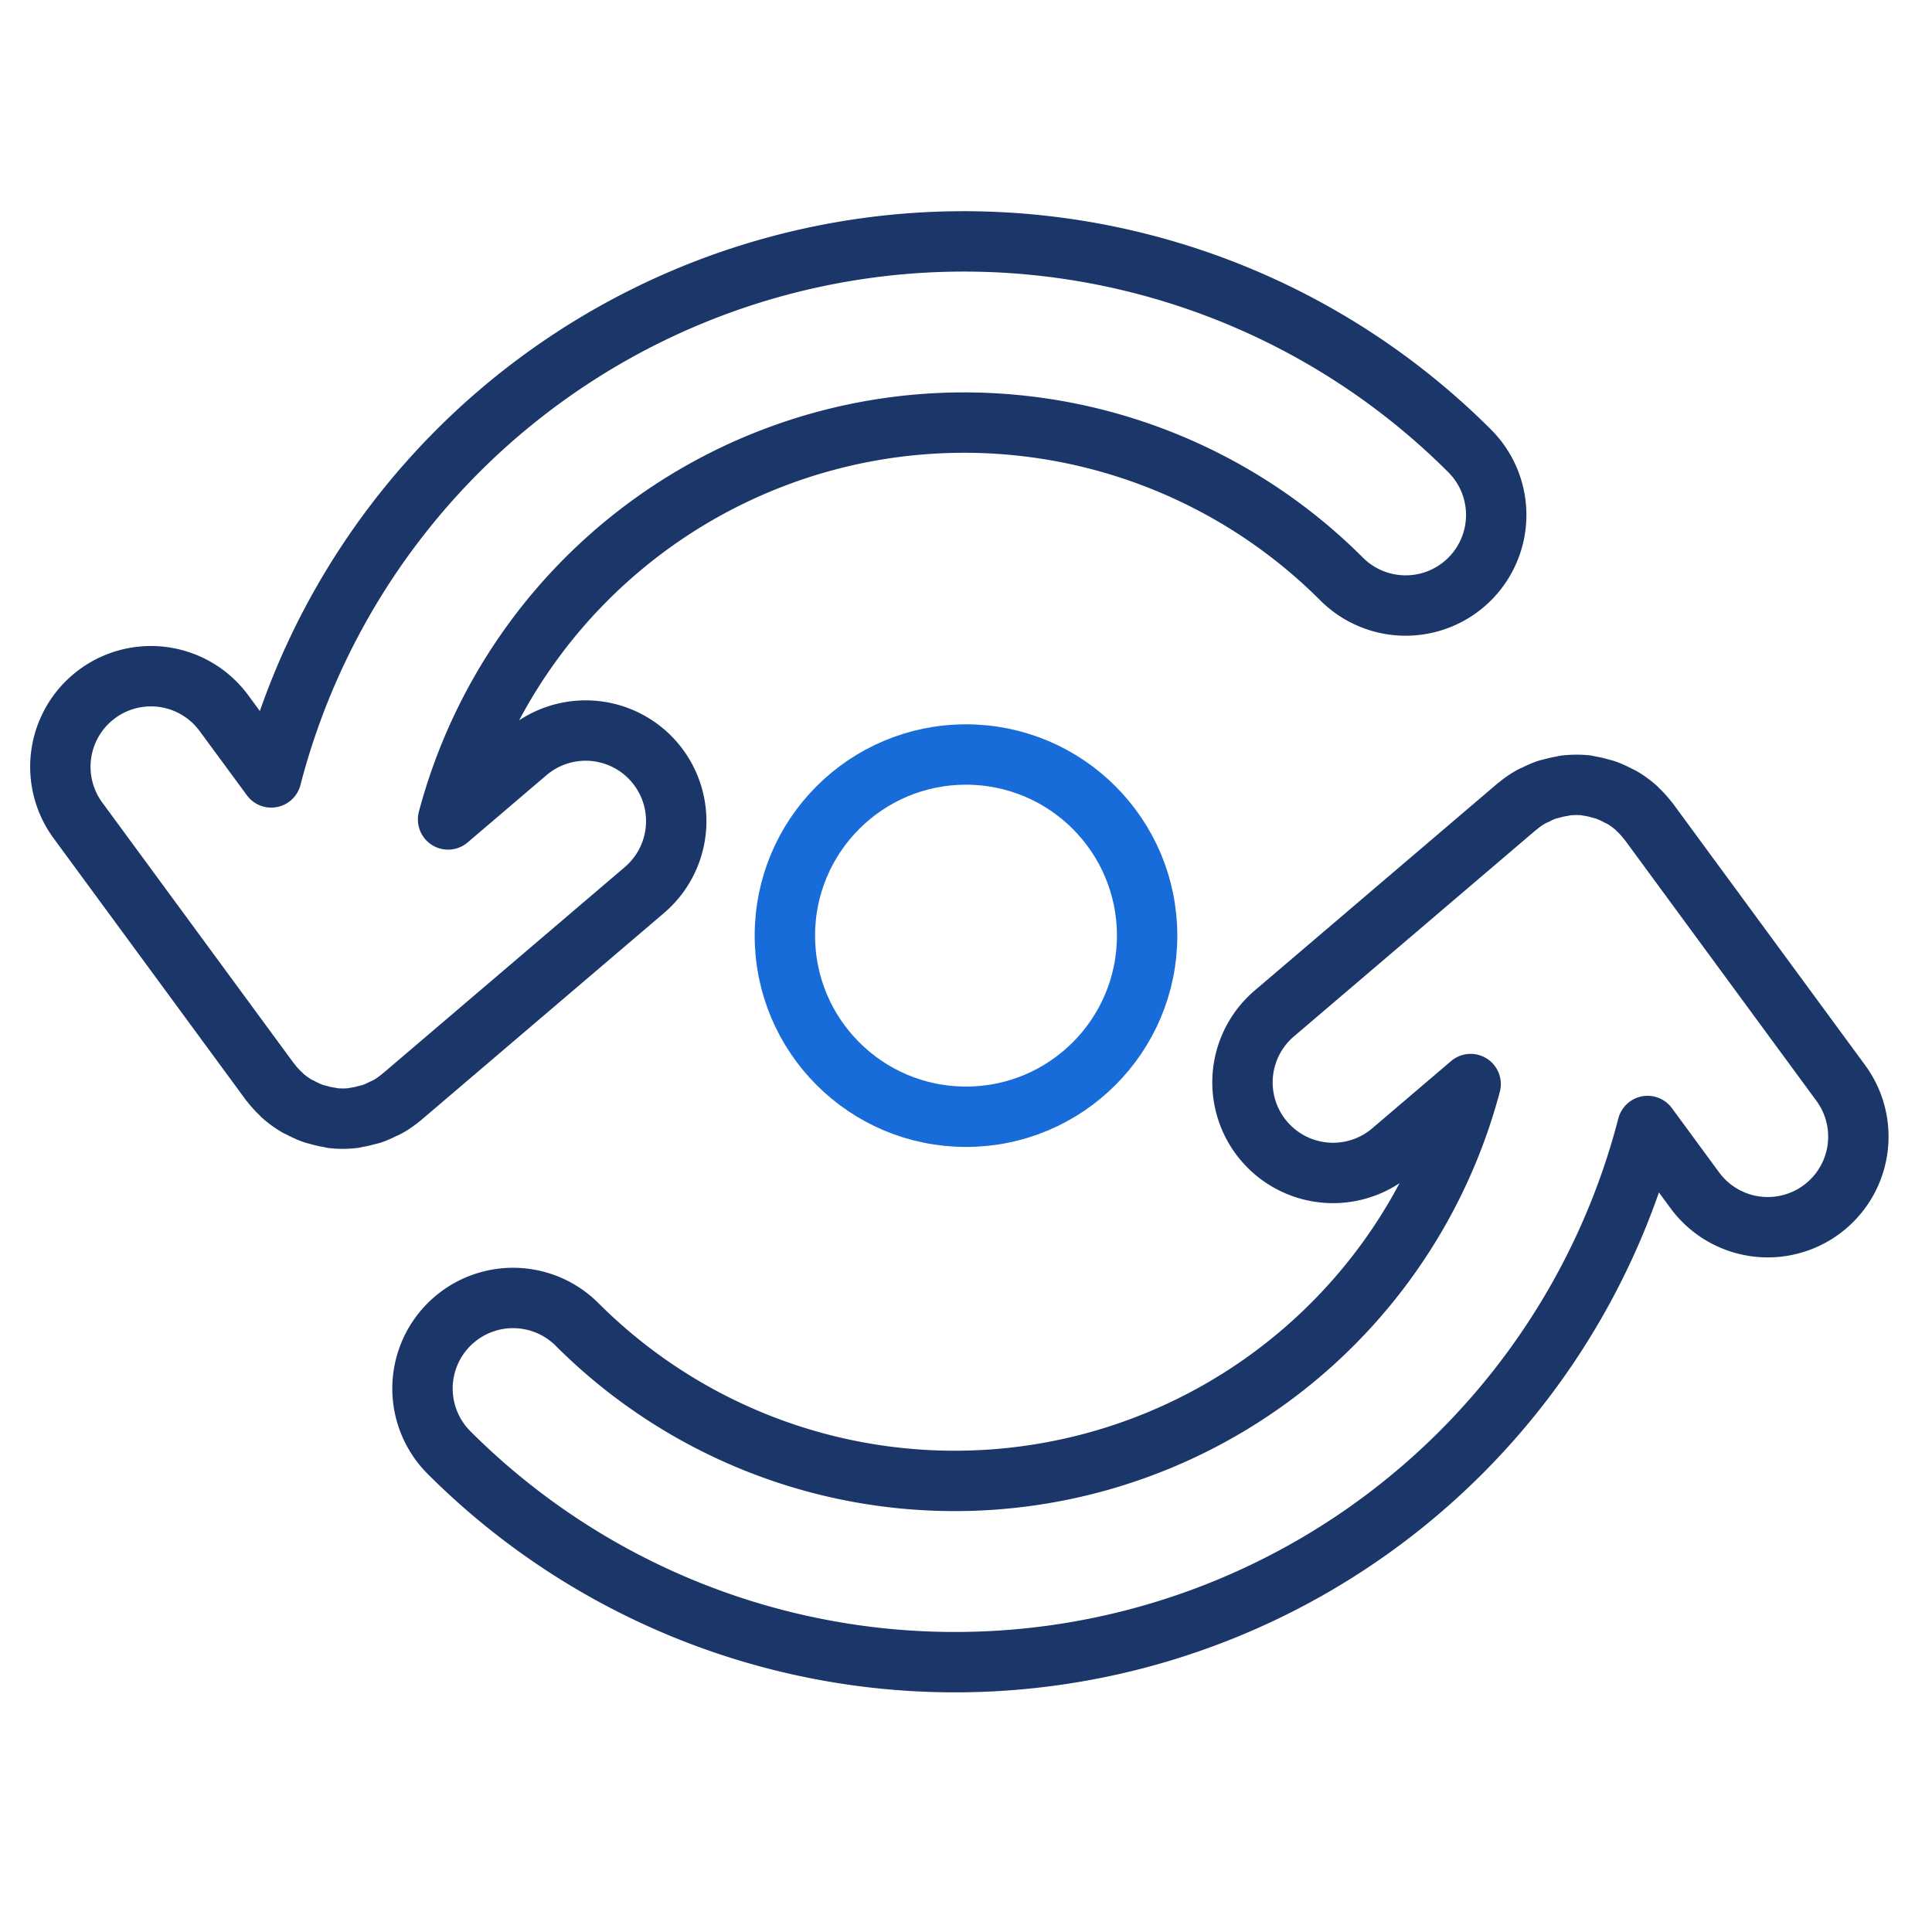 <svg viewBox="0 0 64 64" xmlns="http://www.w3.org/2000/svg" aria-labelledby="title"
aria-describedby="desc" role="img" xmlns:xlink="http://www.w3.org/1999/xlink">
  <title>Synchronize</title>
  <desc>A line styled icon from Orion Icon Library.</desc>
  <path stroke-width="2"
  stroke-miterlimit="10" stroke-linecap="round" stroke="#1b3668" fill="none"
  d="M12.342 36.887a2.983 2.983 0 0 0 .332-.146c.06-.029.122-.051.179-.084a3.028 3.028 0 0 0 .43-.3l.026-.019 8.039-6.855a3 3 0 1 0-3.894-4.565l-2.611 2.227a17.685 17.685 0 0 1 29.6-7.964 3 3 0 0 0 4.242-4.244 23.7 23.7 0 0 0-39.7 10.816l-1.567-2.129a3 3 0 0 0-4.836 3.553l6.359 8.657c.008.011.02.02.028.032a3.091 3.091 0 0 0 .351.385c.014.014.026.031.042.044a3.018 3.018 0 0 0 .469.341c.045.027.1.046.143.07a2.991 2.991 0 0 0 .384.173c.063.023.129.037.193.055a3.037 3.037 0 0 0 .375.084c.03 0 .058.016.088.02a3.111 3.111 0 0 0 .322.019h.02a3.115 3.115 0 0 0 .343-.02c.029 0 .056-.014.085-.019a2.881 2.881 0 0 0 .351-.076c.065-.017.139-.031.207-.055zM51.218 26.17a2.983 2.983 0 0 0-.332.146c-.06.029-.122.051-.179.084a3.028 3.028 0 0 0-.43.3c-.008.007-.018.012-.026.018l-8.039 6.855a3 3 0 1 0 3.894 4.565l2.611-2.227a17.685 17.685 0 0 1-29.6 7.964 3 3 0 0 0-4.242 4.244A23.7 23.7 0 0 0 54.578 37.3l1.564 2.129a3 3 0 0 0 4.836-3.553l-6.359-8.657c-.008-.011-.02-.019-.028-.032a3.091 3.091 0 0 0-.351-.385c-.014-.014-.026-.031-.042-.044a3.018 3.018 0 0 0-.469-.341c-.045-.027-.1-.046-.143-.07a2.991 2.991 0 0 0-.384-.173c-.064-.023-.129-.037-.193-.055a3.037 3.037 0 0 0-.374-.084c-.03 0-.058-.016-.088-.02a3.111 3.111 0 0 0-.322-.015h-.02a3.115 3.115 0 0 0-.343.02c-.029 0-.056.014-.085.019a2.881 2.881 0 0 0-.351.076c-.069.018-.14.032-.208.055z"
  data-name="layer2" stroke-linejoin="round"></path>
  <circle stroke-width="2" stroke-miterlimit="10" stroke-linecap="round"
  stroke="#186cda" fill="none" r="6" cy="30.994" cx="32" data-name="layer1"
  stroke-linejoin="round"></circle>
</svg>